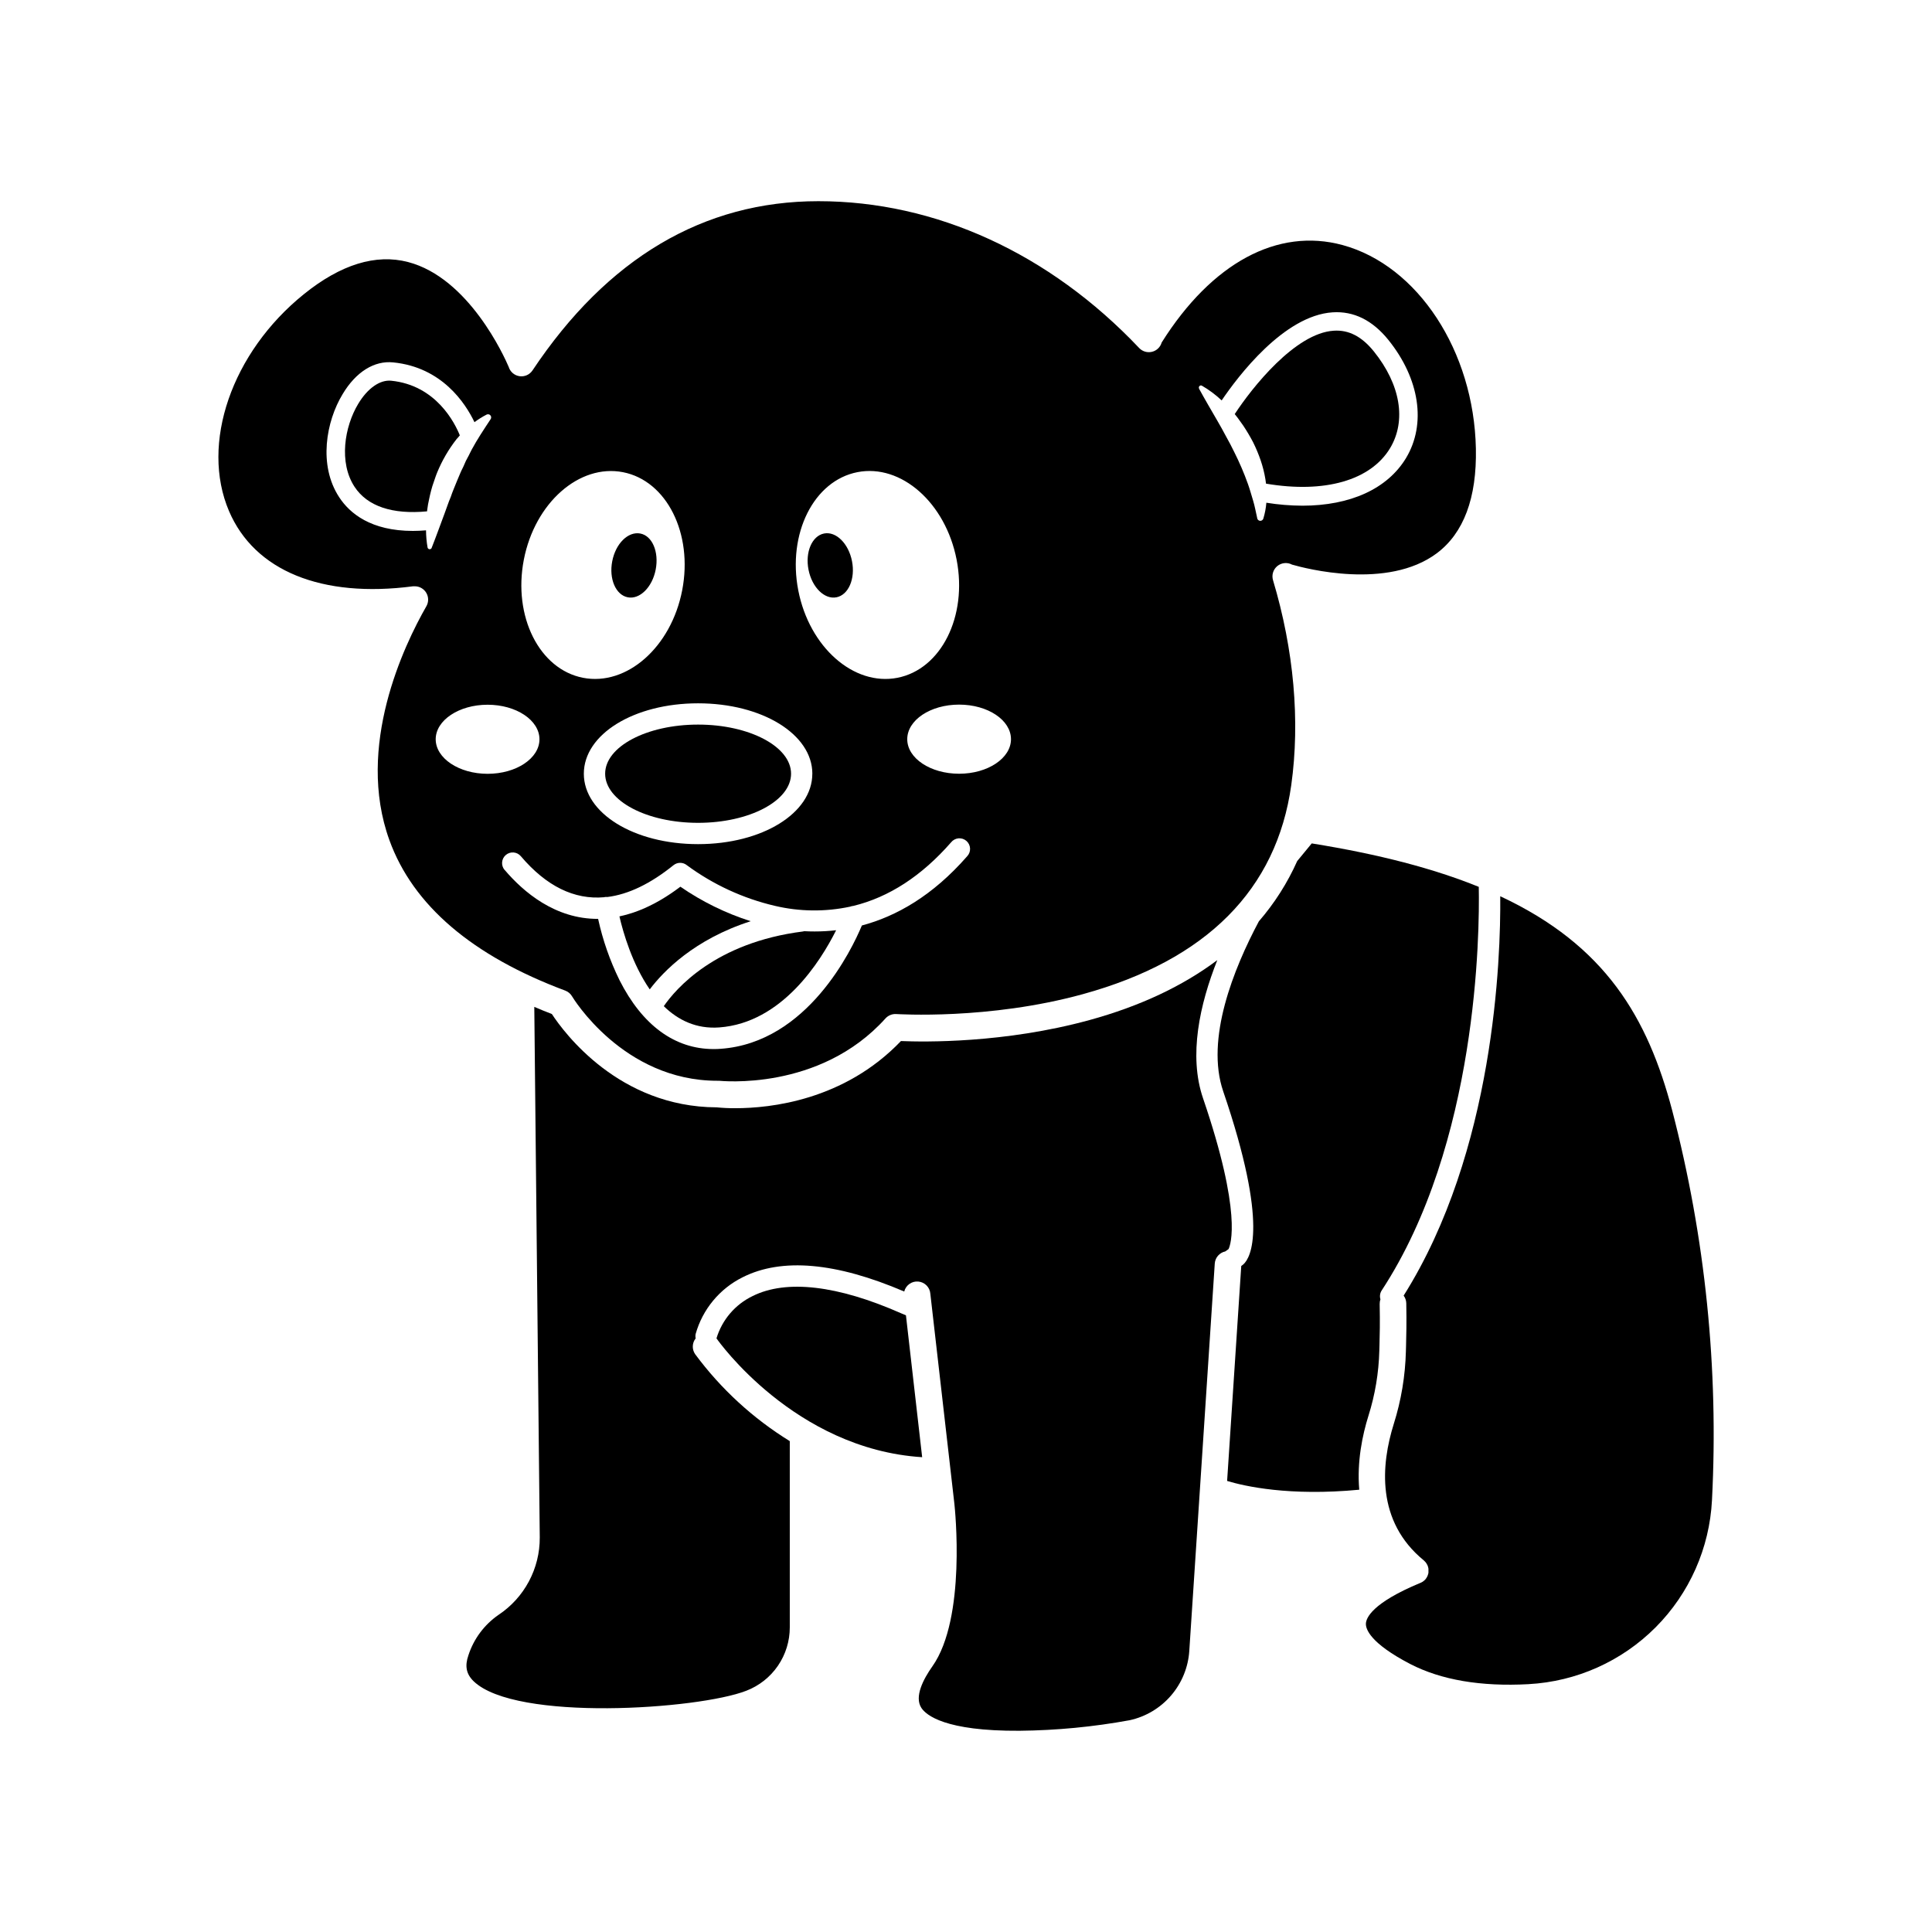 <?xml version="1.0" encoding="UTF-8"?>
<!-- Uploaded to: SVG Repo, www.svgrepo.com, Generator: SVG Repo Mixer Tools -->
<svg fill="#000000" width="800px" height="800px" version="1.1" viewBox="144 144 512 512" xmlns="http://www.w3.org/2000/svg">
 <g>
  <path d="m506.64 519.24c1.77-5.602 2.746-11.426 2.894-17.301l0.043-1.555c0.07-2.652 0.152-5.668 0.051-10.875h0.004c-0.004-0.402 0.062-0.801 0.195-1.18-0.242-0.793-0.121-1.648 0.332-2.344 25.488-38.918 25.965-94.664 25.73-106.96-11.824-4.797-26.309-8.629-44.266-11.512l-3.848 4.672c-2.586 5.797-6.012 11.18-10.164 15.977-6.684 12.551-14.195 31.188-9.445 45.066 12.199 35.719 7.219 44.082 5.398 45.785l-0.176 0.152s-0.164 0.133-0.445 0.34l-3.746 56.961c4.668 1.41 16.488 4.086 35.016 2.324-0.641-7.496 0.863-14.555 2.426-19.555z"/>
  <path d="m473.48 256.8c0.945 1.422 1.816 2.894 2.609 4.406 0.77 1.551 1.438 3.148 2 4.785 0.562 1.645 0.984 3.328 1.262 5.039 0.062 0.379 0.113 0.754 0.156 1.141 15.516 2.625 27.711-0.844 32.879-9.402 4.371-7.281 2.769-16.863-4.297-25.633-3.188-3.961-6.656-5.758-10.625-5.496-10.227 0.629-21.688 15.113-26.25 22.098 0.25 0.309 0.504 0.629 0.742 0.938 0.523 0.738 1.027 1.426 1.523 2.125z"/>
  <path d="m319.91 410.65c3.777 3.672 8.59 6.078 14.699 5.629 16.656-1.211 26.867-17.547 30.973-25.758-1.895 0.219-3.805 0.328-5.711 0.328-0.922 0-1.836-0.023-2.738-0.074-0.105 0-0.207 0.059-0.316 0.074-23.297 2.941-33.77 15.246-36.906 19.801z"/>
  <path d="m342.94 388.13c-6.629-2.113-12.91-5.195-18.637-9.145-5.82 4.41-11.215 6.828-16.148 7.871 0.988 4.269 3.383 12.594 8.031 19.34 3.629-4.793 11.801-13.273 26.754-18.066z"/>
  <path d="m587.15 438.28c-6.492-24.562-17.633-43.719-45.57-56.766 0.152 16.418-1.492 67.578-25.602 105.84 0.438 0.582 0.684 1.289 0.699 2.019 0.102 5.391 0 8.613-0.059 11.211l-0.043 1.523c-0.164 6.535-1.246 13.012-3.211 19.246-3.371 10.762-4.731 25.781 7.949 36.16 0.039 0 0.062 0.07 0.102 0.102 0.039 0.031 0.184 0.176 0.27 0.27l0.215 0.258c0.066 0.09 0.129 0.188 0.184 0.285 0.066 0.105 0.125 0.215 0.18 0.328 0 0.051 0.051 0.09 0.07 0.133 0.02 0.051 0.035 0.105 0.051 0.16 0.043 0.121 0.074 0.238 0.105 0.359 0.027 0.109 0.051 0.219 0.062 0.328 0.008 0.113 0.008 0.223 0 0.336 0.008 0.113 0.008 0.23 0 0.344 0.008 0.113 0.008 0.223 0 0.336 0 0.113-0.039 0.219-0.062 0.332-0.023 0.113-0.062 0.219-0.102 0.328-0.039 0.105-0.082 0.215-0.125 0.316l-0.156 0.297c-0.062 0.105-0.133 0.207-0.207 0.316-0.074 0.105-0.059 0.094-0.094 0.137-0.039 0.043-0.113 0.121-0.172 0.184l-0.07 0.074c-0.141 0.141-0.297 0.27-0.465 0.383-0.027 0.023-0.055 0.047-0.09 0.062-0.172 0.113-0.355 0.211-0.547 0.297h-0.039c-12.852 5.336-14.391 9.328-14.445 10.801-0.059 1.348 0.969 5.094 11.758 10.707 8.188 4.227 18.711 6.019 31.336 5.336v-0.004c12.699-0.684 24.695-6.047 33.676-15.051 8.977-9.008 14.301-21.023 14.945-33.723 1.789-34.758-1.766-69.586-10.543-103.26z"/>
  <path d="m353.64 349.04c0 7.191-11.027 13.02-24.637 13.02-13.605 0-24.633-5.828-24.633-13.02 0-7.188 11.027-13.016 24.633-13.016 13.609 0 24.637 5.828 24.637 13.016"/>
  <path d="m462.82 435.06c-3.879-11.336-0.875-24.906 3.777-36.621-9.133 6.863-20.449 12.203-33.852 15.883-22.547 6.184-43.871 5.824-49.984 5.566-15.059 15.742-34.637 17.797-43.883 17.797h0.004c-1.656 0.012-3.312-0.066-4.961-0.227-25.883-0.102-40.41-19.754-43.676-24.738-1.586-0.605-3.137-1.234-4.652-1.891l1.449 140.62v0.004c0.043 8.234-4.062 15.938-10.922 20.496-3.766 2.598-6.57 6.359-7.984 10.707-1 2.871-0.574 5 1.387 6.894 11.133 10.738 59.48 7.481 72.246 2.519 3.398-1.305 6.324-3.613 8.383-6.617 2.059-3.004 3.156-6.566 3.148-10.207v-49.168-0.164c-9.758-6.019-18.273-13.844-25.09-23.059-0.871-1.273-0.809-2.965 0.148-4.172-0.086-0.391-0.086-0.797 0-1.188 1.844-6.535 6.363-11.984 12.445-15.004 10.359-5.234 24.762-3.961 42.824 3.777v0.004c0.422-1.684 2.008-2.809 3.734-2.648 1.727 0.156 3.082 1.547 3.191 3.277l6.367 55.613c0.137 1.258 3.207 30.297-5.82 43.07-2.406 3.406-4.867 8.086-2.914 11.047 1.223 1.852 6.184 6.172 26.023 6.039 9.785-0.098 19.547-1.031 29.176-2.797 4.269-0.938 8.117-3.238 10.965-6.555 2.848-3.316 4.543-7.465 4.824-11.828l6.75-102.65c0.113-1.566 1.246-2.871 2.785-3.199 0.379-0.27 0.676-0.492 0.875-0.629 0.539-1.16 3.644-9.473-6.766-39.957z"/>
  <path d="m382.77 492.02c-16.797-7.418-30.387-9-39.305-4.559h0.004c-4.637 2.227-8.117 6.305-9.598 11.227 0.043 0.062 0.094 0.105 0.137 0.172 0.207 0.301 20.562 29.172 54.375 31.312l-4.297-37.598c-0.465-0.184-0.895-0.371-1.316-0.555z"/>
  <path d="m295.62 408.07c0.125 0.215 13.457 22.344 38.477 22.344 0.145-0.012 0.289-0.012 0.434 0 0.258 0 26.625 2.93 44.129-16.52 0.727-0.805 1.781-1.23 2.863-1.16 0.238 0 24.484 1.613 49.492-5.285 32.746-9.031 51.312-27.711 55.188-55.418 2.367-17.004 0.699-35.781-4.836-54.266-0.414-1.363 0.031-2.848 1.137-3.754 1.102-0.906 2.644-1.055 3.902-0.383 3.57 1.031 25.277 6.738 38.328-2.984 7.16-5.34 10.656-14.68 10.391-27.773-0.527-25.82-15.379-48.492-35.312-53.926-17.242-4.691-34.68 4.723-47.957 25.82-0.348 1.219-1.32 2.16-2.551 2.461-1.23 0.305-2.531-0.074-3.406-0.992-23.762-25.102-53.953-38.918-85.02-38.918-30.441 0-55.941 15.113-75.777 44.871v-0.004c-0.762 1.129-2.106 1.715-3.453 1.508-1.344-0.203-2.453-1.168-2.844-2.473-1.152-2.695-10.543-23.566-26.664-27.777-8.547-2.231-17.84 0.629-27.621 8.527-19.137 15.434-27.469 39.617-19.82 57.496 6.777 15.824 24.562 23.082 48.781 19.906 0.152-0.008 0.305-0.008 0.453 0 1.258 0.004 2.422 0.676 3.051 1.766 0.629 1.086 0.637 2.426 0.012 3.519-5.938 10.359-18.781 37.156-9.812 61.961 6.234 17.262 21.934 30.695 46.66 39.922 0.75 0.293 1.375 0.832 1.777 1.531zm166.36-161.85h-0.004c0.172-0.098 0.383-0.098 0.555 0 1.887 1.09 3.641 2.398 5.223 3.894 4.258-6.297 16.473-22.508 29.398-23.344 5.606-0.367 10.578 2.098 14.793 7.324 8.289 10.297 10.078 22.273 4.68 31.273-4.93 8.188-14.824 12.645-27.477 12.645h-0.004c-3.195-0.016-6.391-0.277-9.547-0.785-0.113 1.43-0.387 2.844-0.805 4.215-0.113 0.355-0.453 0.594-0.828 0.582-0.375-0.016-0.695-0.277-0.785-0.641v-0.051c-0.379-1.617-0.629-3.148-1.098-4.68-0.465-1.531-0.863-2.981-1.371-4.41v0.004c-1.035-2.898-2.25-5.727-3.633-8.473-0.688-1.387-1.387-2.777-2.168-4.133-0.359-0.691-0.73-1.387-1.121-2.07-0.391-0.688-0.793-1.367-1.176-2.066-1.586-2.746-3.231-5.531-4.832-8.457v-0.039 0.004c-0.078-0.133-0.102-0.289-0.066-0.434 0.039-0.148 0.133-0.277 0.262-0.355zm-50.059 93.676c0 5.039-6.152 9.152-13.746 9.152s-13.746-4.102-13.746-9.152 6.125-9.168 13.746-9.168 13.746 4.109 13.746 9.168zm-40.684-70.773c11.586-2.254 23.344 8.125 26.273 23.176 2.93 15.051-4.106 29.07-15.688 31.324-11.582 2.254-23.352-8.129-26.273-23.176-2.918-15.043 4.102-29.074 15.691-31.324zm-11.965 79.922c0 10.461-13.293 18.66-30.273 18.66-16.977 0-30.277-8.188-30.277-18.66 0-10.473 13.301-18.66 30.277-18.66 16.98 0 30.281 8.195 30.281 18.66zm-76.449-56.734c2.922-15.051 14.688-25.43 26.273-23.176 11.586 2.254 18.609 16.25 15.688 31.312s-14.688 25.422-26.273 23.176c-11.59-2.25-18.609-16.281-15.688-31.312zm-24.422-3.148v0.039c-0.102 0.23-0.34 0.371-0.59 0.344-0.25-0.023-0.453-0.211-0.5-0.457-0.262-1.5-0.398-3.019-0.41-4.543-1.211 0.094-2.375 0.152-3.477 0.152-11.117 0-16.727-4.641-19.523-8.91-5.598-8.5-3.465-20.152 0.887-27.32 3.516-5.906 8.402-8.961 13.441-8.426 12.891 1.289 19.102 10.801 21.512 15.84 1.016-0.762 2.09-1.434 3.219-2.012 0.336-0.168 0.742-0.09 0.992 0.188 0.254 0.281 0.285 0.695 0.078 1.012l-0.039 0.059c-1.809 2.746-3.496 5.266-4.957 7.973-0.379 0.66-0.66 1.387-1.039 2.039l-0.535 1.008-0.465 1.059c-0.285 0.711-0.68 1.359-0.969 2.07l-0.895 2.121c-0.566 1.438-1.203 2.848-1.688 4.32-0.629 1.43-1.07 2.93-1.648 4.41-1.098 2.922-2.168 5.938-3.394 9.035zm1.062 50.754c0-5.039 6.16-9.156 13.754-9.156s13.746 4.102 13.746 9.156c0 5.059-6.16 9.152-13.746 9.152-7.59-0.004-13.754-4.121-13.754-9.172zm18.262 34.637c-1.008-1.188-0.863-2.969 0.324-3.977 1.188-1.012 2.969-0.863 3.977 0.324 6.75 7.953 14.145 11.574 22.086 10.875 0.074 0 0.145-0.043 0.219-0.059h0.004c0.207-0.023 0.418-0.023 0.629 0 5.578-0.699 11.418-3.512 17.52-8.434v0.004c1.031-0.836 2.508-0.836 3.539 0 6.965 5.137 14.906 8.805 23.332 10.773 6.547 1.547 13.352 1.621 19.926 0.215 0.285-0.109 0.582-0.18 0.883-0.203 9.445-2.312 18.094-7.934 25.891-16.852 0.48-0.602 1.184-0.98 1.953-1.051 0.766-0.066 1.527 0.18 2.109 0.688 0.578 0.504 0.926 1.227 0.961 1.996 0.035 0.77-0.246 1.52-0.781 2.078-9.176 10.5-18.816 15.914-27.891 18.332-2.621 6.297-14.379 31.016-37.391 32.68-0.629 0.051-1.258 0.07-1.891 0.07-10.316 0-18.895-6.297-24.949-18.262v-0.004c-2.539-5.164-4.441-10.613-5.668-16.234-11.379 0.062-19.805-7.137-24.762-12.969z"/>
  <path d="m265.86 259.38c-1.316-3.269-6.266-13.27-18.18-14.484-2.981-0.297-6.242 1.977-8.723 6.082-3.691 6.098-5.215 15.629-0.988 22.043 3.383 5.144 10 7.367 19.207 6.492 0-0.184 0.043-0.371 0.07-0.555h-0.004c0.102-0.836 0.246-1.664 0.438-2.484 0.156-0.824 0.359-1.645 0.566-2.461 0.207-0.82 0.465-1.625 0.754-2.418s0.523-1.617 0.863-2.398v-0.004c1.305-3.172 3.035-6.148 5.152-8.848 0.297-0.305 0.578-0.637 0.844-0.965z"/>
  <path d="m365.67 302.29c3.188-0.629 5.039-4.906 4.117-9.586-0.918-4.676-4.227-7.949-7.406-7.32-3.18 0.629-5.039 4.914-4.117 9.59 0.918 4.68 4.231 7.941 7.406 7.316z"/>
  <path d="m310.36 302.29c3.188 0.629 6.504-2.672 7.406-7.348 0.902-4.68-0.898-8.973-4.113-9.559-3.211-0.586-6.5 2.672-7.406 7.356-0.906 4.684 0.941 8.934 4.113 9.551z"/>
 </g>
</svg>